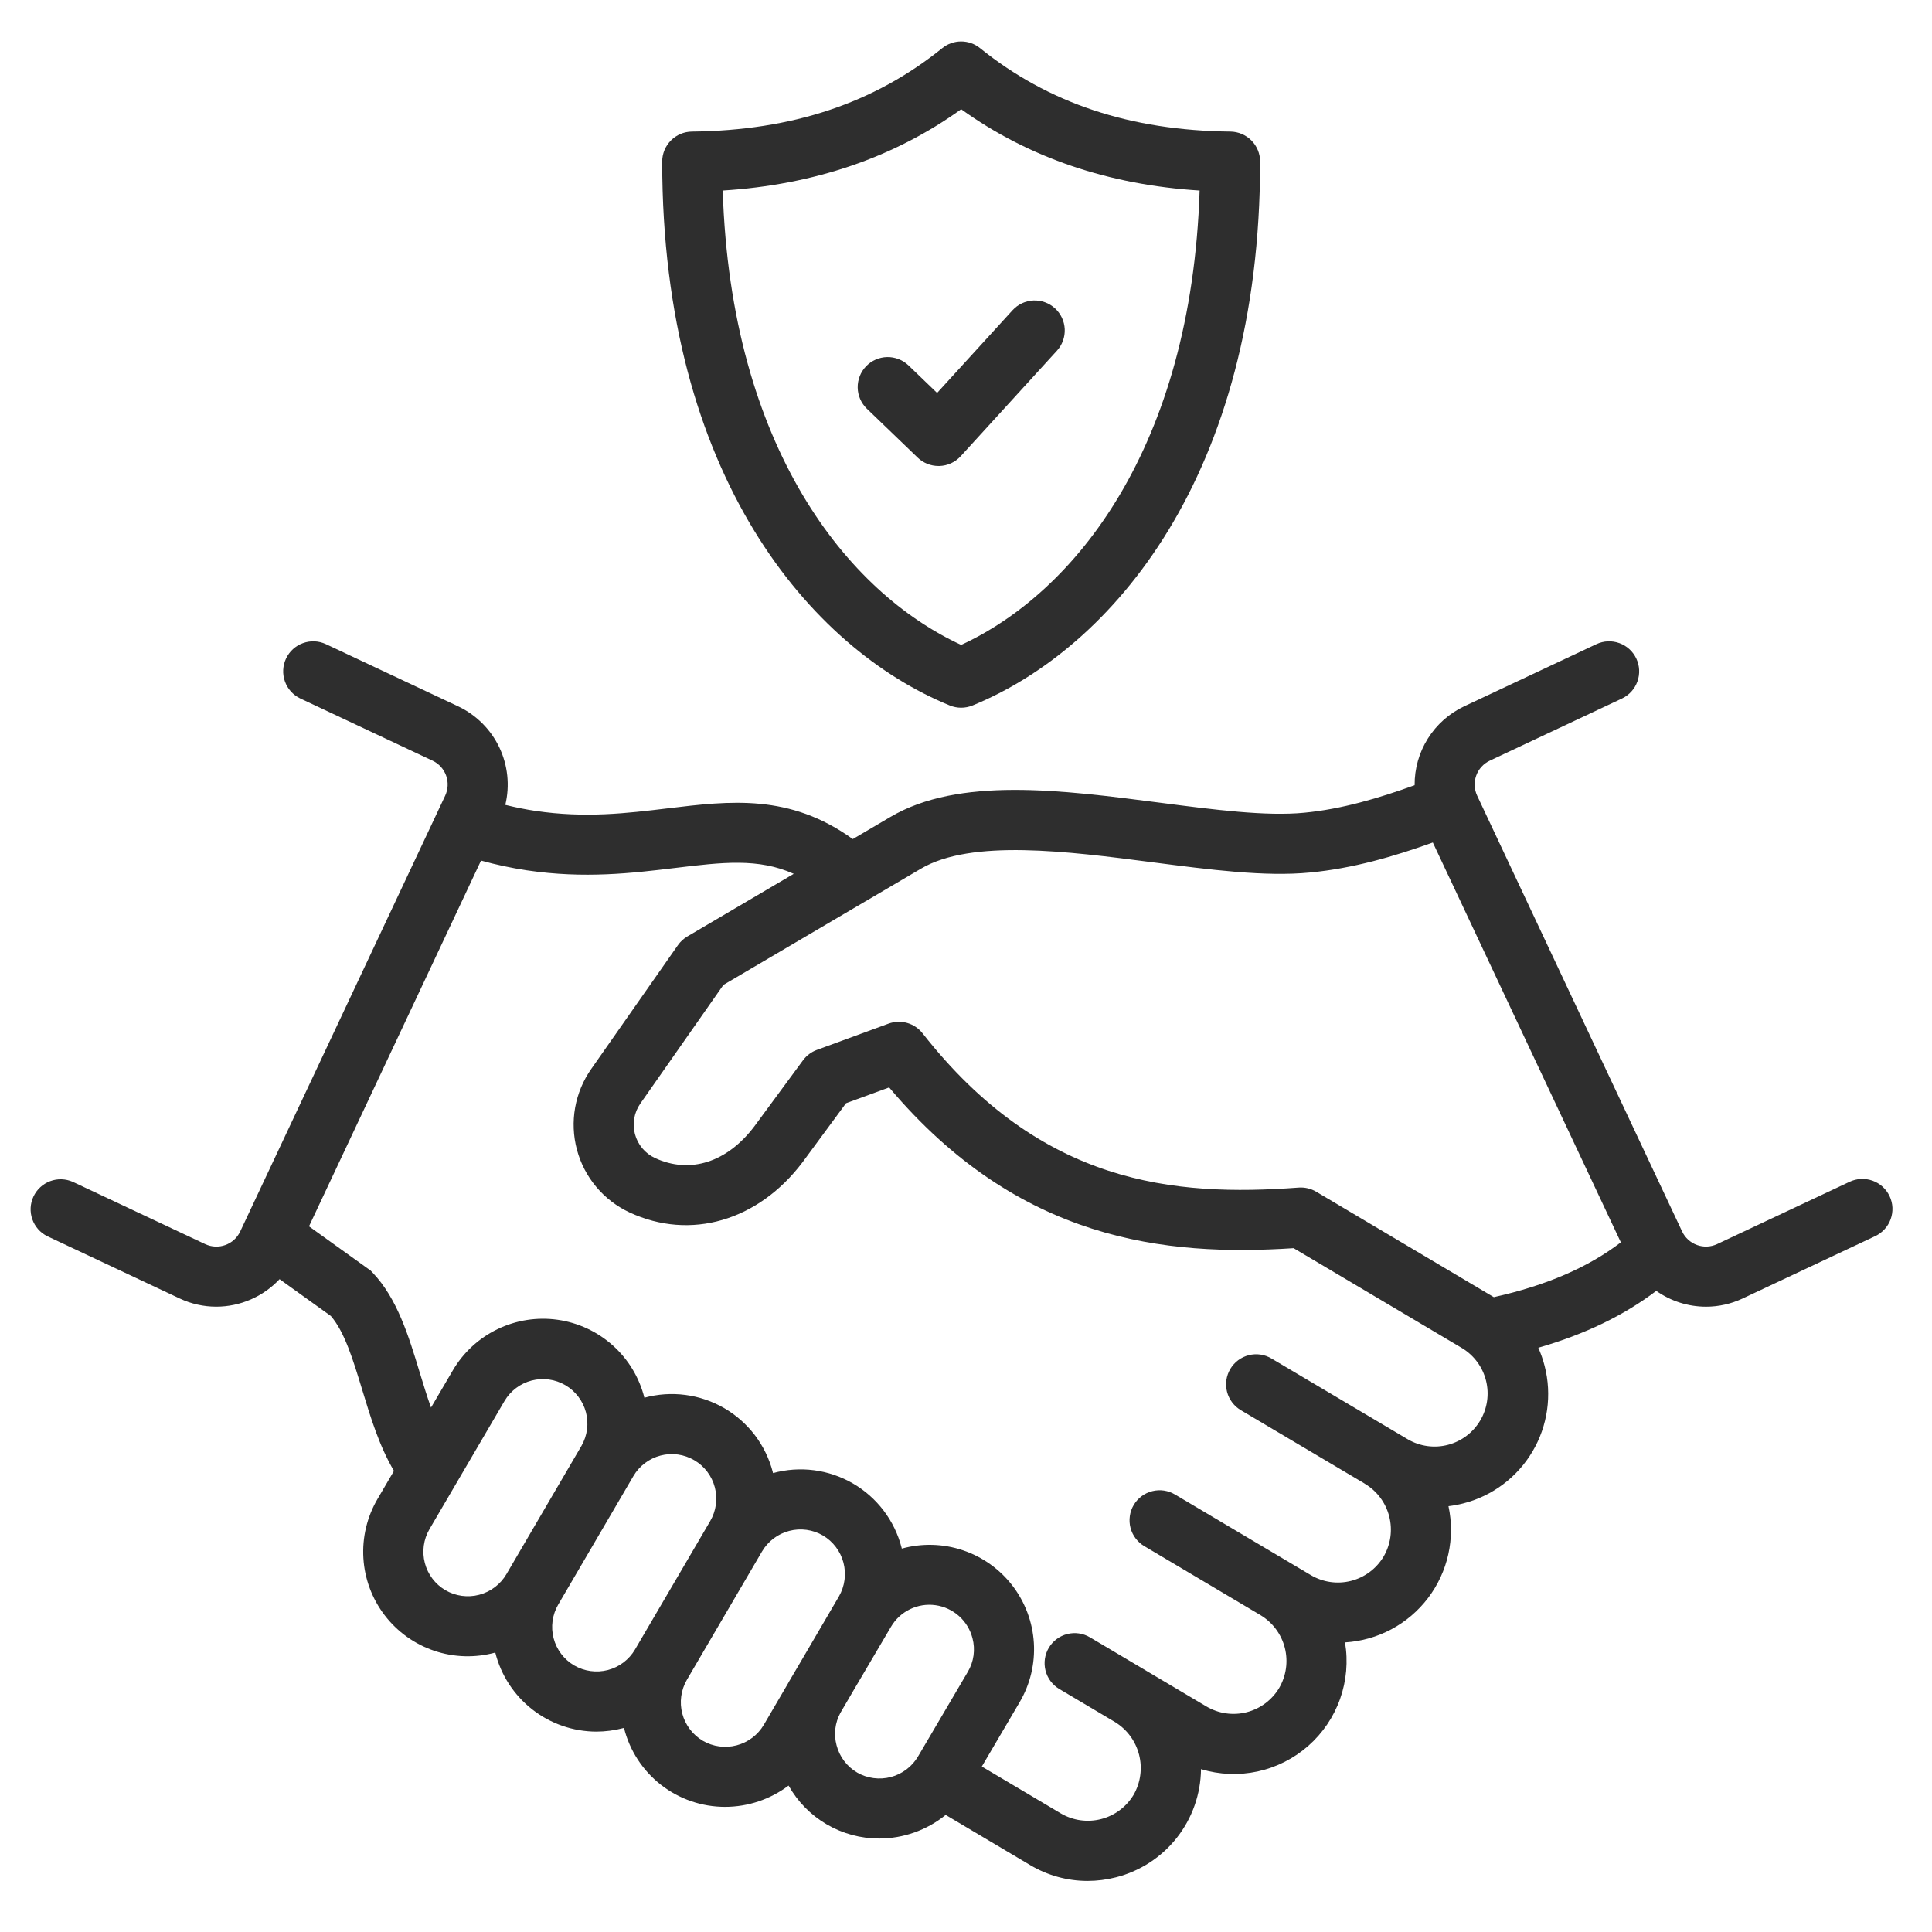 <?xml version="1.0" encoding="UTF-8"?>
<svg xmlns="http://www.w3.org/2000/svg" width="96" height="96" viewBox="0 0 96 96" fill="none">
  <path d="M2.351 61.427L8.929 64.521C9.497 64.789 10.118 64.928 10.747 64.928C11.337 64.927 11.92 64.806 12.461 64.57C13.002 64.335 13.489 63.992 13.892 63.561L16.44 65.391C17.124 66.181 17.547 67.576 17.995 69.049C18.415 70.434 18.848 71.856 19.576 73.088L18.76 74.481C18.238 75.371 17.993 76.397 18.057 77.428C18.12 78.458 18.49 79.446 19.118 80.266C19.746 81.085 20.604 81.699 21.582 82.028C22.56 82.358 23.615 82.388 24.61 82.115C24.891 83.235 25.538 84.229 26.447 84.94C27.355 85.651 28.476 86.039 29.63 86.043C30.079 86.042 30.526 85.984 30.961 85.87C30.975 85.866 30.99 85.861 31.005 85.857C31.284 86.978 31.93 87.974 32.84 88.685C33.75 89.396 34.872 89.782 36.028 89.782C37.167 89.781 38.275 89.41 39.184 88.724C39.633 89.523 40.286 90.188 41.078 90.651C41.869 91.113 42.769 91.357 43.686 91.356C44.889 91.355 46.056 90.941 46.99 90.183L51.191 92.677C52.053 93.19 53.037 93.462 54.04 93.462C54.515 93.461 54.989 93.401 55.45 93.283C56.648 92.979 57.713 92.287 58.478 91.315C59.243 90.343 59.664 89.145 59.677 87.908C60.591 88.185 61.56 88.224 62.493 88.022C63.426 87.819 64.292 87.382 65.008 86.751C65.725 86.12 66.269 85.317 66.588 84.417C66.907 83.517 66.991 82.551 66.833 81.61C67.638 81.561 68.424 81.339 69.136 80.959C69.848 80.578 70.469 80.049 70.958 79.406C71.446 78.763 71.79 78.022 71.965 77.234C72.14 76.447 72.144 75.63 71.974 74.841C72.219 74.811 72.463 74.766 72.702 74.705C73.417 74.524 74.089 74.203 74.68 73.761C75.271 73.319 75.769 72.765 76.145 72.13C76.522 71.496 76.769 70.793 76.873 70.062C76.977 69.332 76.936 68.588 76.752 67.874C76.672 67.564 76.567 67.261 76.438 66.969C78.748 66.303 80.685 65.367 82.299 64.143C83.023 64.654 83.887 64.929 84.773 64.929C85.402 64.929 86.023 64.789 86.592 64.521L93.169 61.427C93.348 61.344 93.508 61.227 93.641 61.082C93.775 60.938 93.878 60.768 93.945 60.583C94.012 60.398 94.042 60.202 94.034 60.005C94.025 59.808 93.977 59.615 93.893 59.437C93.809 59.259 93.691 59.1 93.546 58.967C93.4 58.835 93.23 58.733 93.044 58.667C92.859 58.601 92.662 58.572 92.466 58.582C92.269 58.592 92.077 58.641 91.899 58.726L85.321 61.819C85.007 61.965 84.649 61.981 84.323 61.864C83.998 61.746 83.732 61.505 83.584 61.193L73.399 39.537C73.252 39.224 73.235 38.866 73.352 38.54C73.468 38.214 73.709 37.948 74.022 37.8L80.6 34.706C80.956 34.536 81.23 34.232 81.362 33.861C81.495 33.489 81.475 33.081 81.307 32.724C81.139 32.367 80.837 32.091 80.467 31.957C80.096 31.822 79.688 31.839 79.33 32.005L72.75 35.099C72.009 35.45 71.384 36.005 70.949 36.699C70.513 37.393 70.285 38.197 70.292 39.017C68.532 39.653 66.681 40.206 64.807 40.384C62.91 40.569 60.35 40.237 57.639 39.886C52.725 39.249 47.644 38.59 44.242 40.595L42.374 41.694C39.249 39.437 36.291 39.791 33.177 40.167C31.164 40.41 29.083 40.661 26.61 40.294C26.12 40.221 25.622 40.121 25.109 39.994C25.34 39.033 25.234 38.022 24.808 37.131C24.381 36.24 23.661 35.522 22.768 35.099L16.19 32.005C15.832 31.839 15.423 31.822 15.053 31.957C14.682 32.091 14.38 32.367 14.213 32.724C14.045 33.081 14.025 33.489 14.158 33.861C14.29 34.232 14.564 34.536 14.92 34.706L21.497 37.799C21.809 37.947 22.05 38.213 22.168 38.539C22.284 38.865 22.267 39.223 22.121 39.536L11.935 61.193C11.788 61.506 11.522 61.748 11.197 61.865C10.871 61.983 10.512 61.966 10.198 61.82L3.619 58.726C3.262 58.568 2.858 58.555 2.492 58.692C2.127 58.828 1.829 59.102 1.663 59.456C1.497 59.809 1.476 60.213 1.605 60.582C1.733 60.95 2.001 61.254 2.351 61.427ZM22.131 79.015C21.625 78.718 21.258 78.232 21.11 77.664C20.962 77.097 21.044 76.493 21.339 75.986L22.599 73.833C22.621 73.798 22.642 73.763 22.661 73.727L25.072 69.609C25.37 69.107 25.855 68.743 26.42 68.597C26.985 68.451 27.586 68.534 28.09 68.828C28.594 69.123 28.962 69.604 29.113 70.168C29.263 70.732 29.185 71.333 28.895 71.84L25.162 78.222C24.864 78.728 24.378 79.095 23.809 79.244C23.241 79.393 22.638 79.31 22.13 79.015H22.131ZM28.53 82.754C28.024 82.457 27.657 81.973 27.509 81.406C27.36 80.839 27.443 80.236 27.738 79.73L31.472 73.347C31.768 72.841 32.254 72.473 32.822 72.325C33.103 72.251 33.395 72.234 33.683 72.274C33.971 72.314 34.248 72.41 34.498 72.557C34.749 72.704 34.968 72.898 35.144 73.13C35.319 73.362 35.447 73.626 35.52 73.907C35.594 74.188 35.611 74.48 35.571 74.768C35.531 75.056 35.435 75.333 35.288 75.584L31.553 81.964C31.256 82.468 30.771 82.835 30.205 82.983C29.638 83.13 29.036 83.048 28.53 82.754V82.754ZM34.923 86.498C34.418 86.2 34.051 85.714 33.902 85.147C33.754 84.579 33.836 83.976 34.131 83.469L37.864 77.092C38.162 76.585 38.648 76.217 39.216 76.069C39.784 75.92 40.388 76.003 40.895 76.299C41.398 76.598 41.763 77.082 41.911 77.648C42.059 78.214 41.979 78.816 41.687 79.323L39.818 82.518L39.219 83.535C39.191 83.582 39.165 83.631 39.139 83.679L37.955 85.703C37.657 86.209 37.17 86.577 36.602 86.725C36.034 86.874 35.43 86.793 34.922 86.498H34.923ZM42.589 88.075C42.338 87.928 42.118 87.732 41.943 87.499C41.768 87.267 41.64 87.002 41.568 86.72C41.423 86.181 41.49 85.608 41.755 85.118L42.389 84.033L44.27 80.84C44.49 80.46 44.819 80.155 45.213 79.963C45.608 79.771 46.05 79.7 46.485 79.761C46.92 79.821 47.326 80.01 47.654 80.302C47.98 80.595 48.213 80.978 48.322 81.403C48.396 81.682 48.413 81.973 48.374 82.259C48.335 82.545 48.239 82.821 48.092 83.069L45.618 87.276C45.32 87.782 44.834 88.149 44.267 88.299C43.7 88.448 43.096 88.368 42.588 88.076L42.589 88.075ZM45.758 43.166C48.277 41.682 53.047 42.3 57.256 42.845C60.14 43.218 62.864 43.573 65.094 43.355C67.237 43.152 69.278 42.553 71.196 41.864L80.539 61.731C78.912 62.977 76.833 63.874 74.226 64.455C74.21 64.446 74.195 64.435 74.179 64.426L65.401 59.215C65.138 59.059 64.834 58.988 64.529 59.01C58.308 59.471 51.738 58.861 45.841 51.343C45.646 51.095 45.378 50.915 45.075 50.829C44.771 50.743 44.449 50.755 44.153 50.863L40.589 52.169C40.314 52.27 40.075 52.45 39.901 52.685L37.484 55.967C36.129 57.76 34.282 58.348 32.541 57.539C32.299 57.425 32.085 57.261 31.914 57.056C31.742 56.85 31.618 56.61 31.55 56.352C31.481 56.094 31.47 55.824 31.517 55.561C31.564 55.298 31.668 55.048 31.822 54.83L35.945 48.94L42.997 44.79L43 44.789L45.758 43.166ZM33.535 43.13C35.908 42.843 37.681 42.63 39.441 43.42L34.154 46.532C33.969 46.641 33.81 46.787 33.687 46.962L29.381 53.112C28.976 53.688 28.702 54.345 28.578 55.038C28.455 55.731 28.485 56.443 28.666 57.123C28.847 57.803 29.175 58.435 29.627 58.974C30.079 59.514 30.644 59.948 31.282 60.245C34.3 61.648 37.669 60.674 39.877 57.752L42.038 54.819L44.181 54.034C50.633 61.683 57.908 62.435 64.279 62.021L72.658 66.993C73.249 67.354 73.674 67.935 73.841 68.608C74.008 69.281 73.903 69.992 73.549 70.588C73.194 71.184 72.62 71.617 71.949 71.793C71.278 71.968 70.565 71.872 69.965 71.526L63.185 67.507C63.017 67.406 62.83 67.338 62.635 67.309C62.44 67.281 62.242 67.291 62.051 67.339C61.86 67.387 61.681 67.472 61.523 67.59C61.365 67.708 61.233 67.856 61.132 68.025C61.032 68.194 60.966 68.382 60.938 68.576C60.911 68.771 60.922 68.97 60.971 69.16C61.02 69.351 61.107 69.529 61.226 69.686C61.345 69.843 61.493 69.975 61.663 70.075L67.772 73.696C67.791 73.709 67.809 73.722 67.83 73.734C68.427 74.094 68.858 74.675 69.03 75.351C69.203 76.027 69.102 76.744 68.75 77.346C68.392 77.946 67.811 78.38 67.134 78.553C66.457 78.726 65.739 78.624 65.138 78.268L58.394 74.266C58.225 74.164 58.038 74.096 57.843 74.066C57.648 74.037 57.449 74.046 57.258 74.094C57.066 74.141 56.886 74.226 56.728 74.344C56.569 74.462 56.436 74.61 56.335 74.78C56.234 74.949 56.168 75.137 56.141 75.333C56.113 75.528 56.124 75.727 56.174 75.918C56.224 76.109 56.311 76.288 56.431 76.445C56.55 76.602 56.699 76.734 56.87 76.833L62.622 80.248C62.629 80.252 62.634 80.257 62.641 80.26C63.238 80.621 63.669 81.202 63.842 81.878C64.014 82.554 63.913 83.271 63.562 83.873C63.204 84.473 62.623 84.907 61.946 85.08C61.269 85.253 60.55 85.15 59.949 84.795L56.936 83.007L56.931 83.003L54.159 81.358C53.819 81.156 53.412 81.097 53.028 81.195C52.645 81.293 52.316 81.539 52.114 81.879C51.912 82.22 51.853 82.626 51.951 83.01C52.049 83.394 52.295 83.723 52.635 83.925L55.408 85.57C56.001 85.935 56.428 86.516 56.6 87.191C56.772 87.865 56.674 88.58 56.328 89.184C55.969 89.783 55.388 90.217 54.712 90.39C54.035 90.563 53.318 90.463 52.715 90.11L48.786 87.778L50.663 84.585C51.188 83.695 51.435 82.668 51.372 81.636C51.309 80.604 50.94 79.615 50.311 78.794C49.682 77.974 48.823 77.36 47.843 77.031C46.863 76.702 45.807 76.674 44.81 76.949C44.806 76.931 44.802 76.912 44.797 76.892C44.624 76.228 44.322 75.605 43.906 75.058C43.491 74.512 42.971 74.053 42.377 73.709C41.783 73.366 41.126 73.143 40.446 73.055C39.765 72.967 39.074 73.015 38.411 73.197C38.407 73.18 38.404 73.164 38.4 73.148C38.227 72.484 37.925 71.861 37.51 71.315C37.095 70.769 36.575 70.311 35.982 69.967C35.388 69.624 34.732 69.401 34.052 69.313C33.372 69.224 32.681 69.272 32.019 69.452C31.767 68.452 31.223 67.549 30.455 66.859C29.688 66.169 28.733 65.724 27.711 65.579C26.69 65.434 25.648 65.596 24.719 66.046C23.79 66.495 23.016 67.211 22.496 68.102L21.417 69.942C21.214 69.374 21.031 68.774 20.851 68.182C20.305 66.383 19.74 64.524 18.519 63.241L18.423 63.139L15.354 60.936L23.902 42.762C24.648 42.968 25.406 43.13 26.171 43.245C29.041 43.672 31.428 43.384 33.534 43.13H33.535ZM47.196 35.055C47.557 35.203 47.962 35.203 48.324 35.055C55.233 32.233 62.615 23.651 62.615 8.031C62.615 7.638 62.46 7.261 62.184 6.981C61.907 6.702 61.532 6.543 61.139 6.538C56.157 6.485 52.087 5.128 48.697 2.391C48.431 2.176 48.101 2.059 47.759 2.059C47.418 2.059 47.087 2.176 46.822 2.391C43.432 5.128 39.362 6.484 34.381 6.538C33.987 6.542 33.612 6.701 33.336 6.981C33.059 7.26 32.904 7.637 32.904 8.03C32.904 23.65 40.287 32.232 47.196 35.055ZM47.76 5.427C51.102 7.829 55.077 9.184 59.608 9.468C59.202 22.266 53.394 29.446 47.76 32.045C42.126 29.446 36.317 22.266 35.912 9.468C40.443 9.184 44.418 7.829 47.76 5.427ZM45.599 22.739L43.071 20.306C42.788 20.031 42.625 19.655 42.618 19.261C42.612 18.866 42.761 18.485 43.035 18.201C43.309 17.916 43.684 17.752 44.078 17.743C44.473 17.735 44.855 17.883 45.141 18.155L46.564 19.525L50.311 15.417C50.443 15.272 50.603 15.155 50.78 15.071C50.958 14.988 51.15 14.941 51.346 14.931C51.541 14.922 51.737 14.952 51.922 15.019C52.106 15.085 52.275 15.188 52.42 15.32C52.565 15.452 52.682 15.611 52.766 15.789C52.849 15.966 52.896 16.158 52.906 16.354C52.914 16.55 52.885 16.745 52.818 16.93C52.752 17.114 52.649 17.284 52.517 17.428L47.737 22.669C47.602 22.816 47.44 22.935 47.259 23.018C47.078 23.102 46.882 23.148 46.683 23.154C46.667 23.154 46.65 23.154 46.634 23.154C46.248 23.155 45.877 23.006 45.599 22.739Z" fill="#2E2E2E"></path>
</svg>
